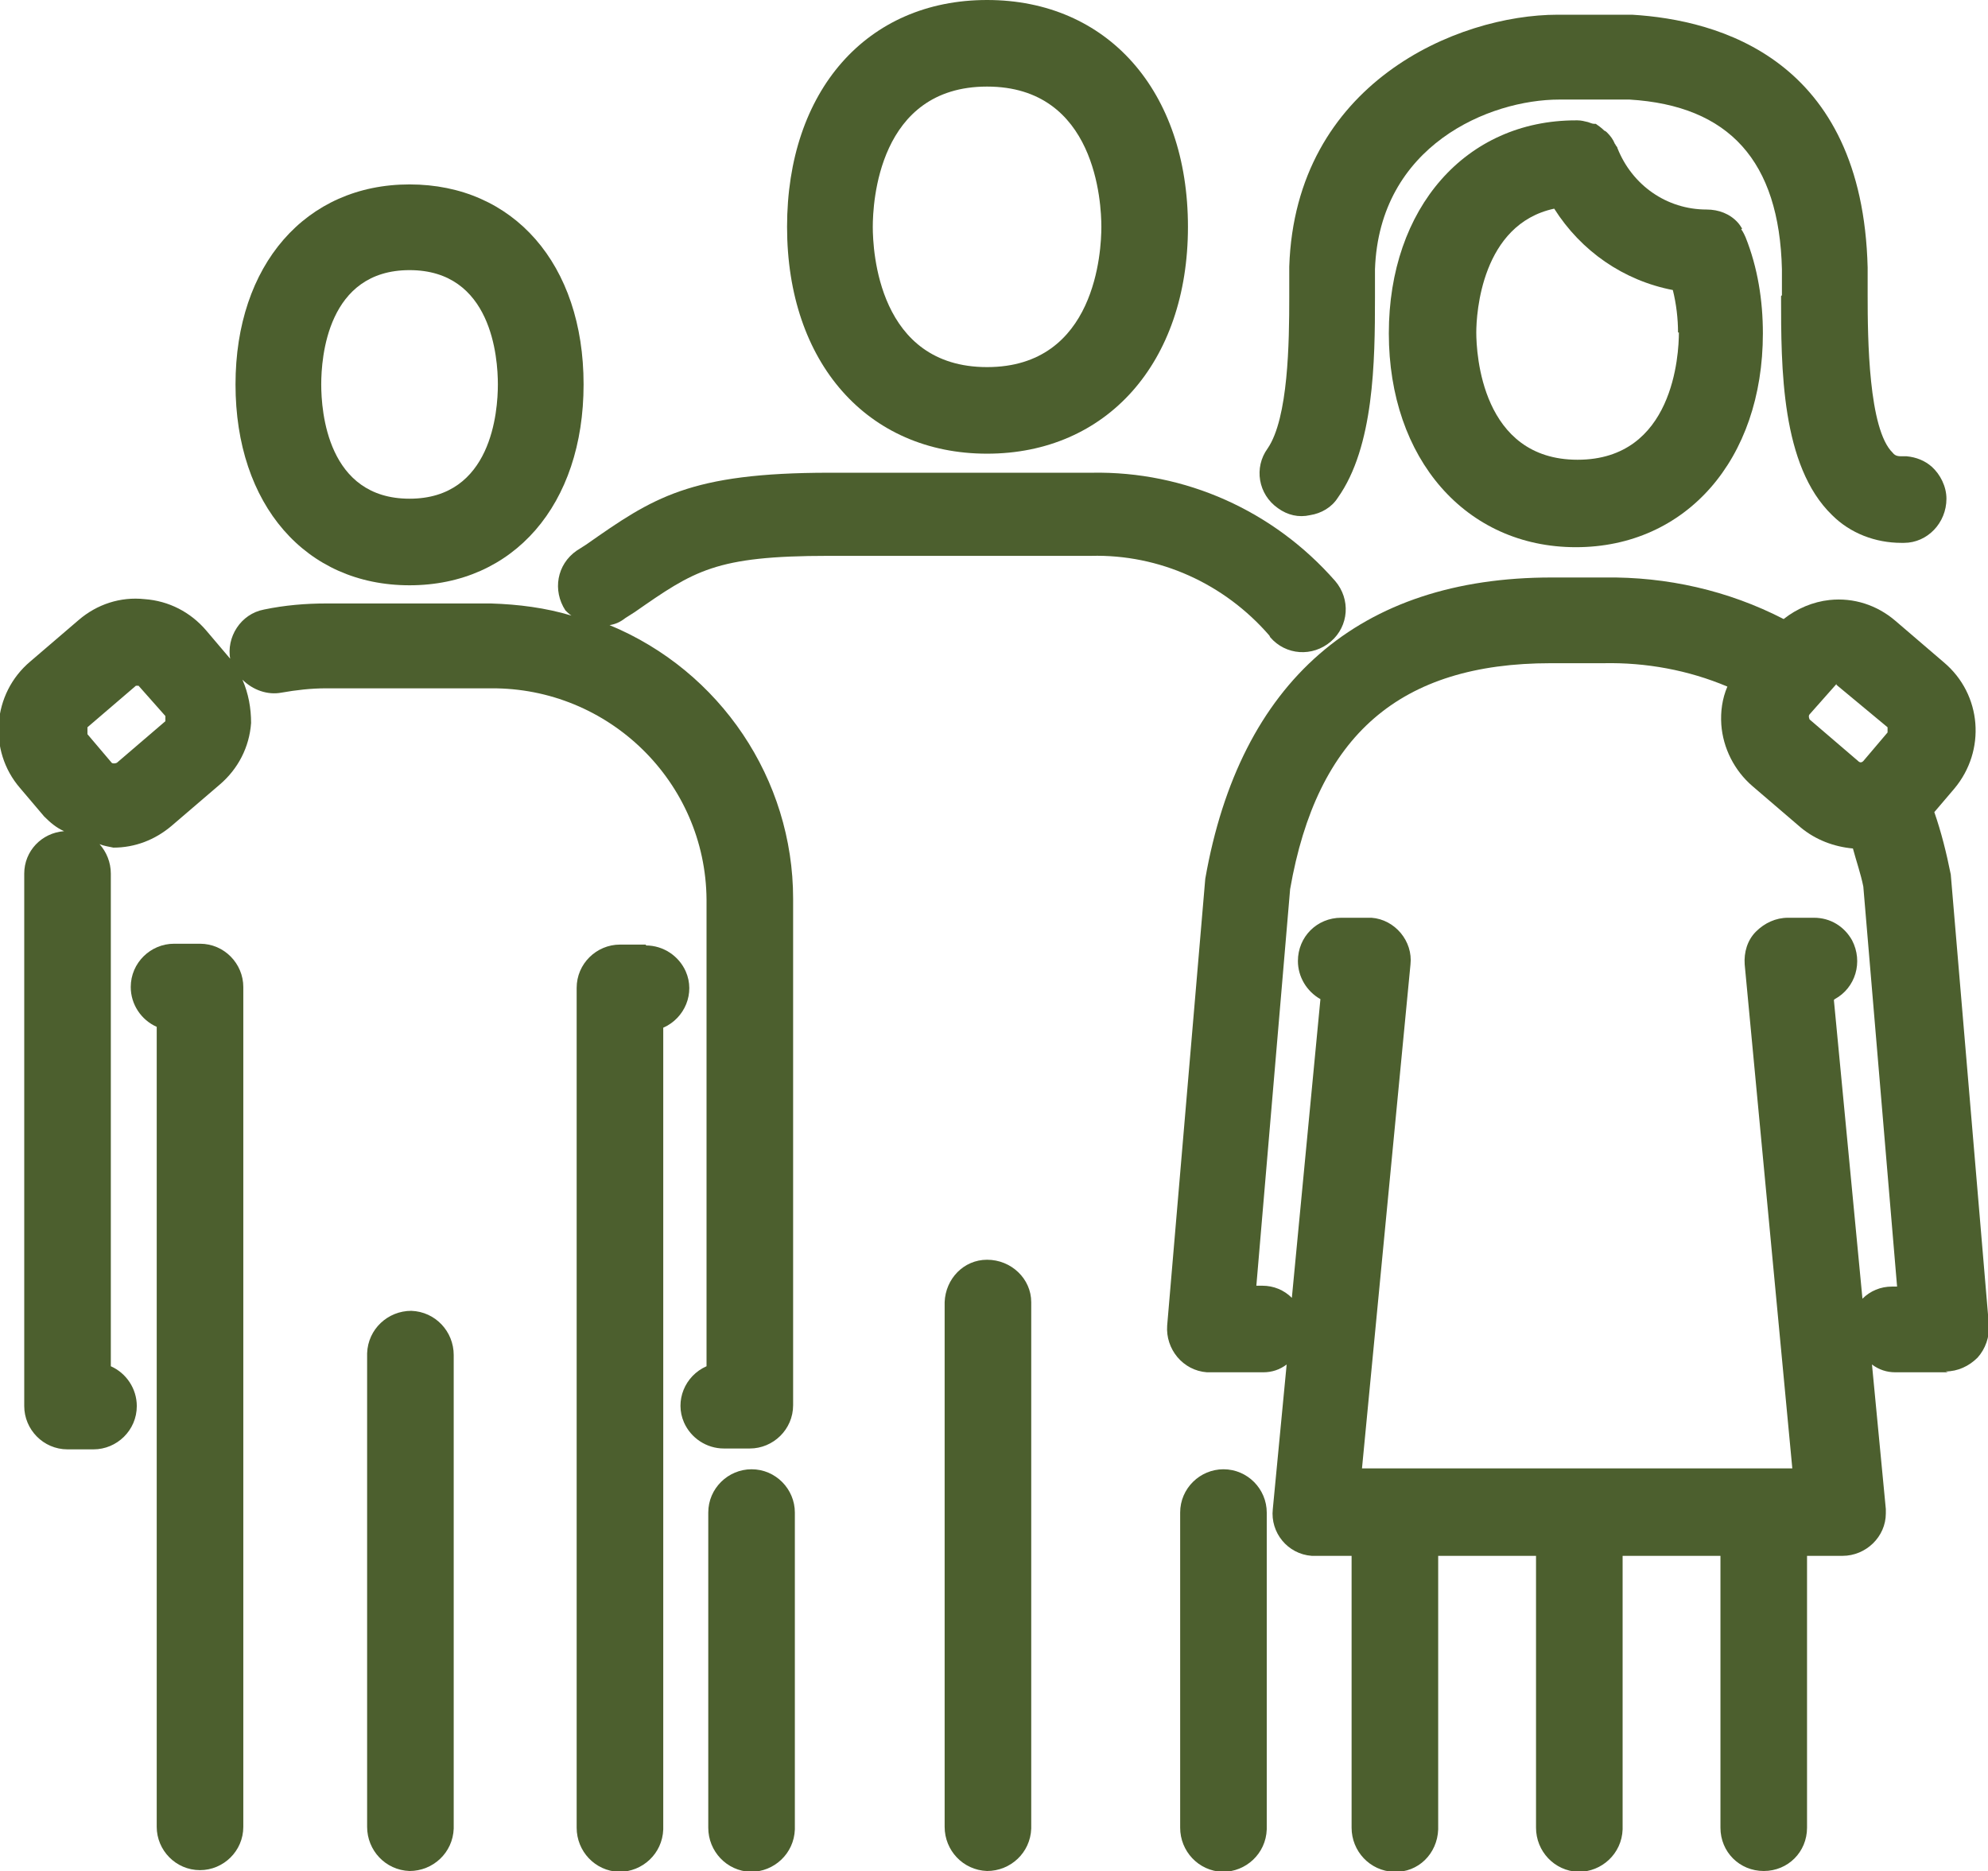 <?xml version="1.0" encoding="UTF-8"?>
<svg id="Livello_2" data-name="Livello 2" xmlns="http://www.w3.org/2000/svg" viewBox="0 0 22.96 21.61">
  <defs>
    <style>
      .cls-1 {
        fill: #4c5f2e;
        isolation: isolate;
        stroke-width: 0px;
      }
    </style>
  </defs>
  <g id="Livello_1-2" data-name="Livello 1">
    <g id="Raggruppa_14" data-name="Raggruppa 14">
      <g id="Raggruppa_13" data-name="Raggruppa 13">
        <path id="Tracciato_17" data-name="Tracciato 17" class="cls-1" d="M22.47,15.84c.14,0,.27-.06.37-.16.09-.1.14-.24.13-.38l-.44-5.2c-.05-.25-.11-.49-.19-.72l.23-.27c.37-.44.32-1.09-.12-1.46l-.56-.48c-.21-.18-.48-.27-.76-.24-.19.02-.38.1-.53.22-.64-.33-1.35-.49-2.07-.48h-.61c-2.22,0-3.6,1.2-4,3.48l-.44,5.16c-.02.27.18.52.46.54.01,0,.03,0,.04,0h.61c.1,0,.19-.03.27-.09l-.16,1.67c-.03.27.17.52.45.54.02,0,.03,0,.05,0h.41v3.14c0,.27.21.5.49.51s.5-.21.51-.49c0,0,0-.01,0-.02v-3.14h1.13v3.14c0,.27.21.5.49.51.27,0,.5-.21.51-.49,0,0,0-.01,0-.02v-3.14h1.13v3.14c0,.28.22.5.5.5s.5-.22.5-.5h0v-3.14h.41c.27,0,.5-.22.5-.49,0-.02,0-.04,0-.05l-.16-1.67c.08.06.17.09.27.09h.61ZM21.21,7.72h0v.19l.59.49v.06s-.28.33-.28.33c-.02.02-.04.02-.06,0l-.56-.48s-.02-.04,0-.06l.31-.35v-.19ZM21.19,11.54c.24-.13.33-.43.2-.68-.09-.16-.25-.26-.44-.26h-.3c-.14,0-.27.06-.37.16-.1.1-.14.24-.13.38l.55,5.82h-4.97l.56-5.82c.03-.27-.18-.52-.45-.54-.02,0-.03,0-.05,0h-.3c-.28,0-.5.22-.5.5,0,.18.1.35.26.44l-.33,3.45c-.09-.09-.21-.14-.34-.14h-.07l.39-4.58c.31-1.78,1.27-2.61,3.01-2.61h.61c.49-.01.98.08,1.43.27-.06.14-.08.29-.07.44.02.27.15.53.36.71l.56.48c.17.14.38.22.6.24.04.15.09.29.12.44l.39,4.62h-.06c-.13,0-.25.05-.34.14l-.33-3.45Z"/>
        <path id="Tracciato_18" data-name="Tracciato 18" class="cls-1" d="M20.12,2.64s-.03-.05-.05-.07c-.09-.1-.22-.15-.36-.15-.46,0-.86-.28-1.03-.71,0,0,0-.01-.01-.02s-.01-.02-.02-.03c-.02-.05-.05-.09-.09-.13,0,0-.02-.02-.03-.02-.03-.03-.07-.06-.1-.08,0,0-.01,0-.02,0-.02,0-.04-.01-.07-.02-.04-.01-.08-.02-.12-.02h-.02c-1.27,0-2.16,1.01-2.16,2.46s.89,2.47,2.16,2.47,2.16-1.01,2.16-2.47c0-.38-.06-.76-.2-1.11h0s-.03-.07-.05-.09M19.39,3.84c0,.25-.06,1.47-1.17,1.47s-1.17-1.23-1.17-1.47c0-.22.06-1.25.9-1.43.31.49.8.83,1.37.94.04.16.06.33.06.49"/>
        <path id="Tracciato_19" data-name="Tracciato 19" class="cls-1" d="M20.57,3.42c0,.83,0,1.96.59,2.53.21.21.5.32.8.32h.03c.27,0,.49-.23.49-.51,0,0,0,0,0,0,0-.14-.07-.28-.17-.37-.08-.07-.18-.11-.29-.12-.02,0-.03,0-.05,0-.04,0-.08,0-.11-.04-.28-.27-.29-1.32-.29-1.82,0-.12,0-.22,0-.32-.06-2.41-1.72-2.86-2.72-2.92h-.86c-1.16,0-3.03.79-3.1,2.91,0,.1,0,.22,0,.35,0,.52-.01,1.4-.25,1.75-.16.22-.11.53.12.69,0,0,0,0,0,0,.11.08.24.11.37.08.13-.02.25-.09.32-.2.42-.59.43-1.58.43-2.31,0-.12,0-.23,0-.33.05-1.43,1.32-1.96,2.13-1.96h.81c1.15.07,1.73.71,1.76,1.96,0,.09,0,.19,0,.3"/>
        <path id="Tracciato_20" data-name="Tracciato 20" class="cls-1" d="M8.68,16.97c-.27,0-.5.22-.5.5v3.64c0,.27.21.5.49.51.27,0,.5-.21.51-.49,0,0,0-.01,0-.02v-3.64c0-.27-.22-.5-.5-.5"/>
        <path id="Tracciato_21" data-name="Tracciato 21" class="cls-1" d="M14.13,16.97c-.27,0-.5.22-.5.5v3.64c0,.27.21.5.49.51.27,0,.5-.21.51-.49,0,0,0-.01,0-.02v-3.64c0-.27-.22-.5-.5-.5"/>
        <path id="Tracciato_22" data-name="Tracciato 22" class="cls-1" d="M10.91,15.04v6.06c0,.27.21.5.49.51.27,0,.5-.21.51-.49,0,0,0-.01,0-.02v-6.06c0-.27-.23-.49-.51-.49-.27,0-.48.22-.49.49"/>
        <path id="Tracciato_23" data-name="Tracciato 23" class="cls-1" d="M14.67,7.36c.18.21.49.23.7.05.21-.18.23-.49.05-.7,0,0,0,0,0,0-.71-.81-1.73-1.27-2.81-1.25h-3.03c-1.62,0-2.04.29-2.81.83l-.11.07c-.23.16-.28.46-.13.69,0,0,0,0,0,0,.02.02.04.04.07.06-.3-.09-.61-.13-.93-.14h-1.9c-.24,0-.48.02-.72.07-.27.05-.44.32-.39.58,0,0,0,0,0-.01l-.28-.33c-.18-.21-.43-.34-.71-.36-.28-.03-.55.06-.76.24l-.56.48c-.44.37-.49,1.03-.12,1.46l.28.33c.07.07.14.13.23.17-.26.02-.46.23-.46.49v6.15c0,.27.22.5.5.5h.3c.27,0,.5-.22.5-.5,0-.2-.12-.38-.3-.46v-5.69c0-.13-.05-.25-.13-.34.05.02.11.03.16.04.25,0,.48-.09.67-.25l.56-.48c.21-.18.34-.43.36-.71,0-.17-.03-.34-.1-.5.12.12.29.18.45.15.17-.03.34-.05.52-.05h1.9c1.36-.01,2.48,1.08,2.49,2.44v5.39c-.25.11-.37.4-.26.65.08.18.26.3.46.3h.3c.27,0,.5-.22.5-.5v-5.85c0-1.38-.84-2.63-2.12-3.16.07-.01.13-.04.18-.08l.11-.07c.69-.48.93-.65,2.24-.65h3.03c.79-.02,1.54.32,2.06.92M1.01,8.4l.56-.48s.02,0,.03,0l.31.35v.06s-.56.48-.56.48c-.02.01-.05.01-.06,0l-.28-.33v-.06s0,0,0,0Z"/>
        <path id="Tracciato_24" data-name="Tracciato 24" class="cls-1" d="M9.09,2.62c0,1.57.93,2.62,2.31,2.62s2.32-1.05,2.32-2.62-.93-2.62-2.32-2.62-2.31,1.05-2.31,2.62M10.08,2.62c0-.27.06-1.62,1.32-1.62s1.32,1.35,1.32,1.62-.06,1.62-1.32,1.62-1.32-1.35-1.32-1.62"/>
        <path id="Tracciato_25" data-name="Tracciato 25" class="cls-1" d="M2.31,21.6c.27,0,.5-.22.5-.5v-9.7c0-.27-.22-.5-.5-.5h-.3c-.27,0-.5.22-.5.5,0,.2.12.38.3.46v9.24c0,.27.22.5.5.5"/>
        <path id="Tracciato_26" data-name="Tracciato 26" class="cls-1" d="M4.24,15.65v5.45c0,.27.21.5.49.51.27,0,.5-.21.51-.49,0,0,0-.01,0-.02v-5.45c0-.27-.21-.5-.49-.51-.27,0-.5.21-.51.49,0,0,0,.01,0,.02"/>
        <path id="Tracciato_27" data-name="Tracciato 27" class="cls-1" d="M2.72,4.44c0,1.39.81,2.32,2.01,2.32s2.01-.93,2.01-2.32-.81-2.31-2.01-2.31-2.01.93-2.01,2.31M5.75,4.44c0,.31-.07,1.32-1.02,1.32s-1.02-1.01-1.02-1.32.07-1.32,1.02-1.32,1.02,1.01,1.02,1.32"/>
        <path id="Tracciato_28" data-name="Tracciato 28" class="cls-1" d="M7.46,10.91h-.3c-.27,0-.5.22-.5.5v9.7c0,.27.21.5.49.51.27,0,.5-.21.51-.49,0,0,0-.01,0-.02v-9.24c.25-.11.37-.4.26-.65-.08-.18-.26-.3-.46-.3"/>
      </g>
    </g>
  </g>
</svg>